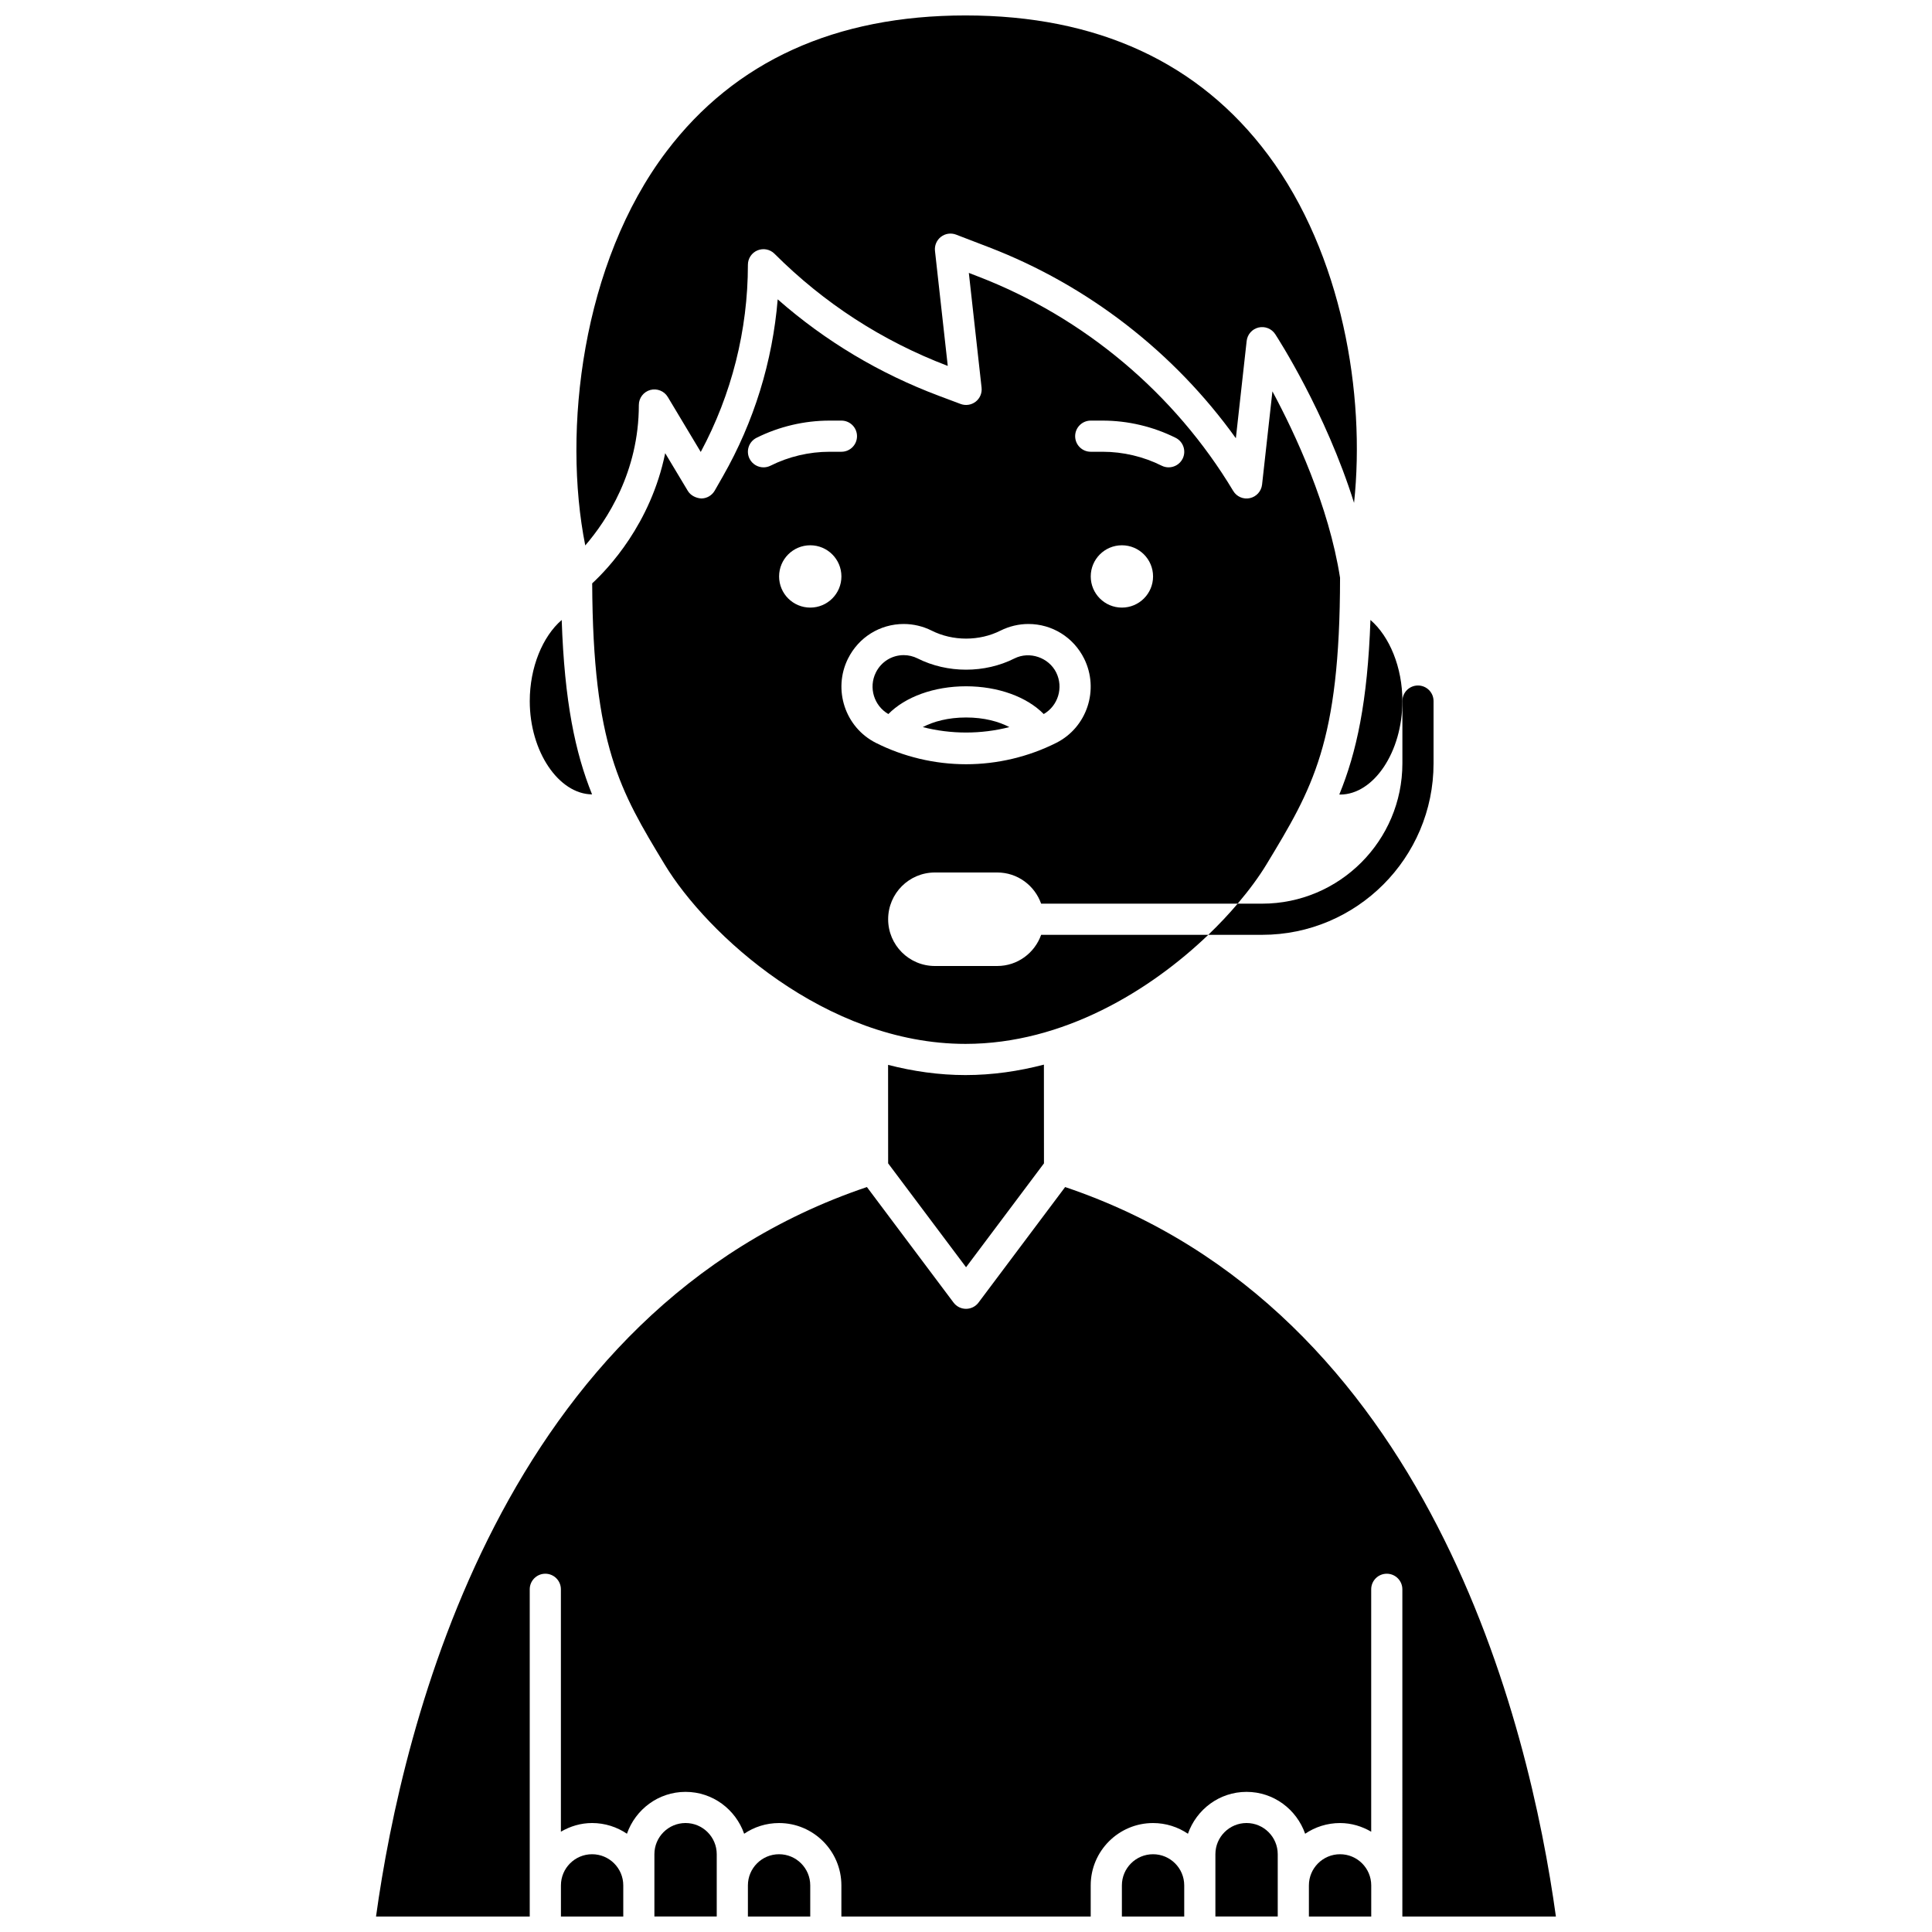 <?xml version="1.0" encoding="UTF-8"?>
<!-- Uploaded to: ICON Repo, www.svgrepo.com, Generator: ICON Repo Mixer Tools -->
<svg width="800px" height="800px" version="1.1" viewBox="144 144 512 512" xmlns="http://www.w3.org/2000/svg">
 <defs>
  <clipPath id="h">
   <path d="m292 635h18v16.902h-18z"/>
  </clipPath>
  <clipPath id="g">
   <path d="m342 635h17v16.902h-17z"/>
  </clipPath>
  <clipPath id="f">
   <path d="m296 148.09h208v140.91h-208z"/>
  </clipPath>
  <clipPath id="e">
   <path d="m243 458h314v193.9h-314z"/>
  </clipPath>
  <clipPath id="d">
   <path d="m317 627h17v24.902h-17z"/>
  </clipPath>
  <clipPath id="c">
   <path d="m490 635h18v16.902h-18z"/>
  </clipPath>
  <clipPath id="b">
   <path d="m441 635h17v16.902h-17z"/>
  </clipPath>
  <clipPath id="a">
   <path d="m466 627h17v24.902h-17z"/>
  </clipPath>
 </defs>
 <path d="m300.9 354.52c-4.449-11.035-7.309-24.535-8.043-46.219-5.051 4.352-8.465 12.547-8.465 21.5 0 13.406 7.699 24.637 16.508 24.719z"/>
 <g clip-path="url(#h)">
  <path d="m300.91 635.39c-4.555 0-8.258 3.703-8.258 8.258v8.258h16.52v-8.258c0-4.555-3.707-8.258-8.262-8.258z"/>
 </g>
 <g clip-path="url(#g)">
  <path d="m350.46 635.39c-4.555 0-8.258 3.703-8.258 8.258v8.258h16.52v-8.258c0-4.555-3.707-8.258-8.262-8.258z"/>
 </g>
 <path d="m478.48 383.48h-6.484c-2.309 2.723-4.906 5.496-7.789 8.258h14.273c25.047 0 45.426-20.379 45.426-45.426v-16.52c0-2.281-1.848-4.129-4.129-4.129-2.285 0-4.129 1.852-4.129 4.129v16.52c-0.004 20.492-16.676 37.168-37.168 37.168z"/>
 <path d="m408.28 400h-16.52c-6.844 0-12.391-5.547-12.391-12.391s5.547-12.391 12.391-12.391h16.52c5.387 0 9.922 3.457 11.629 8.258h52.086c3.098-3.652 5.691-7.191 7.633-10.398 12.188-20.137 19.457-32.184 19.5-75.969-3.008-19.133-11.828-38.055-17.922-49.395l-2.746 24.715c-0.199 1.758-1.492 3.199-3.227 3.582-1.734 0.387-3.512-0.391-4.418-1.906-15.508-25.844-39.535-46.035-67.672-56.855l-2.394-0.926 3.379 30.418c0.156 1.426-0.434 2.832-1.57 3.711-1.137 0.879-2.644 1.109-3.988 0.605l-5.695-2.137c-15.828-5.938-30.188-14.527-42.781-25.59-1.348 16.453-6.293 32.496-14.512 46.879l-2.176 3.812c-0.727 1.273-2.078 2.066-3.539 2.078-1.344-0.074-2.832-0.746-3.586-2.004l-6-10c-3.832 18.75-15.16 30.641-19.348 34.504 0.207 43.004 7.383 54.961 19.195 74.473 11.121 18.402 42.613 47.57 79.746 47.57 25.84 0 48.922-14.125 64.336-28.906h-44.297c-1.711 4.805-6.246 8.262-11.633 8.262zm33.035-94.98c-4.559 0-8.258-3.695-8.258-8.258s3.699-8.258 8.258-8.258 8.258 3.695 8.258 8.258c0 4.559-3.695 8.258-8.258 8.258zm-8.258-49.555h3.156c6.676 0 13.367 1.578 19.344 4.562 2.039 1.02 2.867 3.5 1.848 5.543-0.73 1.445-2.188 2.281-3.703 2.281-0.621 0-1.25-0.141-1.84-0.434-4.836-2.418-10.246-3.695-15.652-3.695h-3.156c-2.285 0-4.129-1.852-4.129-4.129 0.004-2.281 1.852-4.129 4.133-4.129zm-74.332 49.555c-4.562 0-8.258-3.695-8.258-8.258s3.695-8.258 8.258-8.258 8.258 3.695 8.258 8.258c0 4.559-3.695 8.258-8.258 8.258zm5.106-41.297c-5.406 0-10.816 1.277-15.648 3.695-0.594 0.293-1.219 0.434-1.844 0.434-1.516 0-2.973-0.836-3.699-2.285-1.02-2.039-0.195-4.523 1.848-5.543 5.973-2.984 12.664-4.559 19.344-4.559h3.156c2.285 0 4.129 1.852 4.129 4.129 0 2.281-1.848 4.129-4.129 4.129zm4.887 54.844c2.816-5.68 8.48-9.203 14.785-9.203 2.539 0 5.086 0.602 7.371 1.746 5.637 2.84 12.672 2.832 18.266 0.012 2.305-1.152 4.856-1.758 7.394-1.758 6.293 0 11.957 3.523 14.777 9.188 4.059 8.207 0.754 18.207-7.371 22.305-7.359 3.707-15.629 5.676-23.918 5.676-8.285 0-16.555-1.961-23.918-5.672-8.129-4.106-11.438-14.105-7.387-22.293z"/>
 <path d="m400.02 334.14c-4.785 0-8.664 1.078-11.473 2.547 7.481 1.922 15.461 1.922 22.941 0-2.805-1.473-6.68-2.547-11.469-2.547z"/>
 <path d="m499.13 354.57c8.953 0 16.52-11.348 16.52-24.777 0-8.957-3.414-17.148-8.469-21.5-0.75 21.668-3.691 35.156-8.25 46.254 0.066 0 0.133 0.023 0.199 0.023z"/>
 <path d="m420.6 333.23c3.789-2.184 5.289-7.008 3.305-11.012-1.977-3.977-7.055-5.731-11.062-3.723-7.871 3.969-17.766 3.977-25.688-0.012-1.129-0.566-2.398-0.867-3.664-0.867-3.144 0-5.973 1.766-7.383 4.613-1.977 3.992-0.477 8.812 3.316 11 4.465-4.535 12.066-7.356 20.586-7.356 8.523 0 16.129 2.816 20.59 7.356z"/>
 <g clip-path="url(#f)">
  <path d="m313.3 251.33c0-1.859 1.238-3.484 3.027-3.981 1.777-0.484 3.691 0.262 4.641 1.855l8.738 14.57c8.18-15.223 12.496-32.312 12.496-49.609 0-1.668 1.004-3.176 2.547-3.816 1.547-0.637 3.32-0.285 4.5 0.895 13.133 13.129 28.578 23.129 45.918 29.727l-3.387-30.48c-0.156-1.434 0.438-2.844 1.582-3.727 1.141-0.883 2.656-1.102 4.012-0.586l8.734 3.356c26.219 10.086 49.086 27.848 65.406 50.605l2.863-25.785c0.195-1.73 1.453-3.156 3.148-3.559 1.684-0.402 3.461 0.297 4.414 1.754 0.664 1.02 13.316 20.57 20.898 44.719 3.062-28.738-3.113-65.848-22.777-92.215-18.301-24.523-45.273-36.961-80.188-36.961-34.457 0-61.113 12.117-79.23 36.016-22.449 29.605-27.602 74.043-21.543 104.44 5.664-6.574 14.199-19.426 14.199-37.219z"/>
 </g>
 <path d="m379.35 426.2 0.016 26.102 20.648 27.531 20.648-27.531-0.016-26.164c-6.672 1.738-13.621 2.766-20.777 2.766-7.062 0-13.918-1.008-20.52-2.703z"/>
 <g clip-path="url(#e)">
  <path d="m515.64 651.9h40.691c-7.051-50.926-33.414-160.69-130.06-193.32l-22.957 30.621c-0.777 1.039-2.004 1.652-3.305 1.652s-2.523-0.609-3.305-1.652l-22.965-30.621c-96.676 32.613-123.04 142.39-130.09 193.32h40.734v-86.719c0-2.281 1.848-4.129 4.129-4.129 2.285 0 4.129 1.852 4.129 4.129v64.238c2.441-1.422 5.234-2.297 8.258-2.297 3.422 0 6.606 1.051 9.246 2.836 2.258-6.438 8.332-11.094 15.531-11.094 7.203 0 13.273 4.656 15.531 11.098 2.641-1.793 5.824-2.836 9.246-2.836 9.109 0 16.52 7.41 16.52 16.52v8.258h66.074v-8.258c0-9.109 7.41-16.52 16.52-16.52 3.422 0 6.606 1.051 9.246 2.836 2.258-6.441 8.328-11.098 15.531-11.098 7.203 0 13.273 4.656 15.531 11.098 2.641-1.793 5.824-2.836 9.246-2.836 3.023 0 5.82 0.875 8.258 2.297v-64.242c0-2.281 1.848-4.129 4.129-4.129 2.285 0 4.129 1.852 4.129 4.129z"/>
 </g>
 <g clip-path="url(#d)">
  <path d="m325.68 627.12c-4.555 0-8.258 3.703-8.258 8.258v16.516h16.52v-16.516c0-4.555-3.707-8.258-8.262-8.258z"/>
 </g>
 <g clip-path="url(#c)">
  <path d="m499.13 635.39c-4.555 0-8.258 3.703-8.258 8.258v8.258h16.52v-8.258c-0.004-4.555-3.707-8.258-8.262-8.258z"/>
 </g>
 <g clip-path="url(#b)">
  <path d="m449.57 635.39c-4.555 0-8.258 3.703-8.258 8.258v8.258h16.52v-8.258c0-4.555-3.703-8.258-8.262-8.258z"/>
 </g>
 <g clip-path="url(#a)">
  <path d="m474.35 627.12c-4.555 0-8.258 3.703-8.258 8.258v16.516h16.52v-16.516c-0.004-4.555-3.707-8.258-8.262-8.258z"/>
 </g>
</svg>